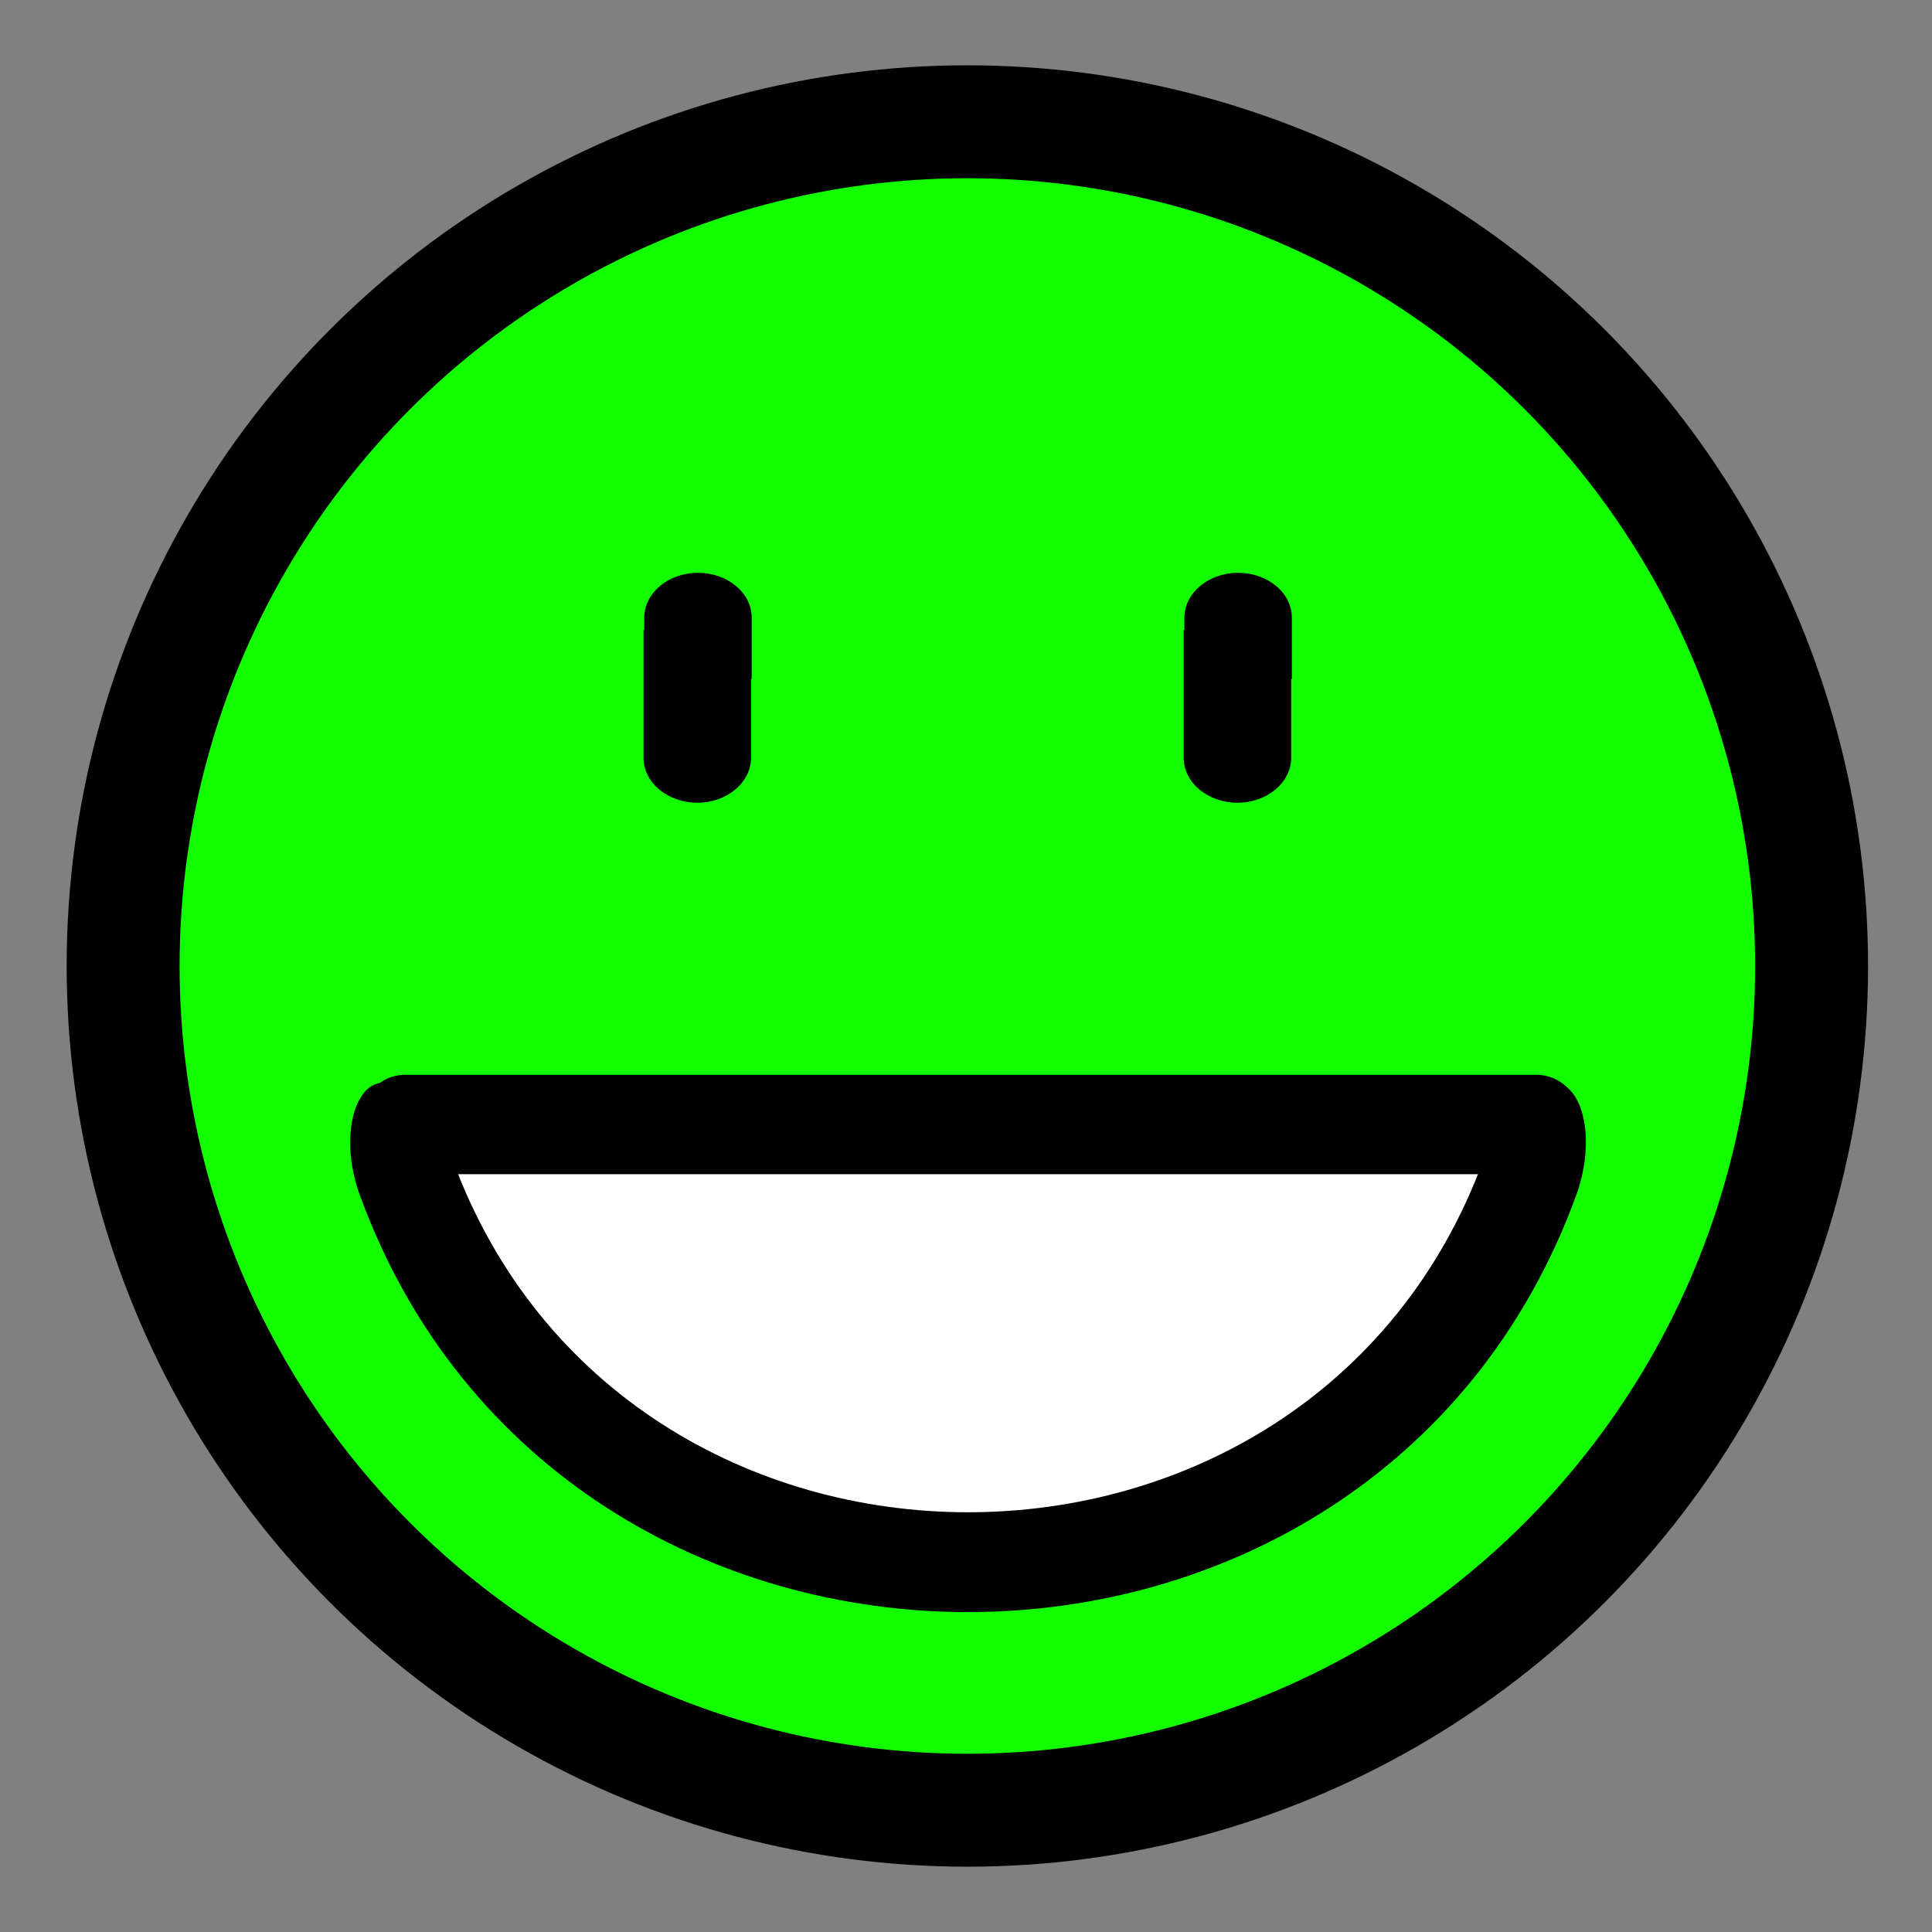 <?xml version="1.0" encoding="utf-8"?>
<!-- Generator: Adobe Illustrator 21.0.0, SVG Export Plug-In . SVG Version: 6.00 Build 0)  -->
<svg version="1.1" id="Smiley-Auswahl" xmlns="http://www.w3.org/2000/svg" xmlns:xlink="http://www.w3.org/1999/xlink" x="0px"
	 y="0px" viewBox="0 0 284 284" style="enable-background:new 0 0 284 284;" xml:space="preserve">
<rect x="0" y="0" width="284" height="284" fill="#808080" stroke="none"/>
<style type="text/css">
	.st0{fill:#13FF00;}
	.st1{fill:#FFFFFF;}
</style>
<g id="Wertung5">
	<circle cx="142.2" cy="142" r="132.4"/>
	<circle class="st0" cx="142.2" cy="142" r="115.8"/>
	<path class="st1" d="M221.6,167.5c0,30.2-35.6,63.4-79.4,63.4s-79.4-34.3-79.4-64.5L221.6,167.5z"/>
	<g>
		<path d="M228.8,159.2c4,0.7,5.8,8.5,2.9,16.5c-29.8,81.7-149,81.7-178.8,0c-2.9-7.9-1.1-15.8,2.9-16.5l0,0
			c4-0.7,8.3,4.7,10.7,11.2c25.3,69.2,126.3,69.2,151.6,0C220.5,163.9,224.8,158.5,228.8,159.2L228.8,159.2z"/>
	</g>
	<path d="M232.7,165.3c0,4-3.1,7.3-6.8,7.3H59.5c-3.8,0-6.8-3.3-6.8-7.3l0,0c0-4,3.1-7.3,6.8-7.3h166.4
		C229.6,158,232.7,161.3,232.7,165.3L232.7,165.3z"/>
	<g>
		<g>
			<path d="M110.5,99.8v-9c0-3.7-3.6-6.6-7.9-6.6c-4.4,0-7.9,3-7.9,6.6v9H110.5z"/>
			<path d="M94.6,92.6v18.8c0,3.7,3.6,6.6,7.9,6.6c4.4,0,7.9-3,7.9-6.6V92.6H94.6z"/>
		</g>
		<g>
			<path d="M189.9,99.8v-9c0-3.7-3.6-6.6-7.9-6.6c-4.4,0-7.9,3-7.9,6.6v9H189.9z"/>
			<path d="M174,92.6v18.8c0,3.7,3.6,6.6,7.9,6.6c4.4,0,7.9-3,7.9-6.6V92.6H174z"/>
		</g>
	</g>
</g>
</svg>
